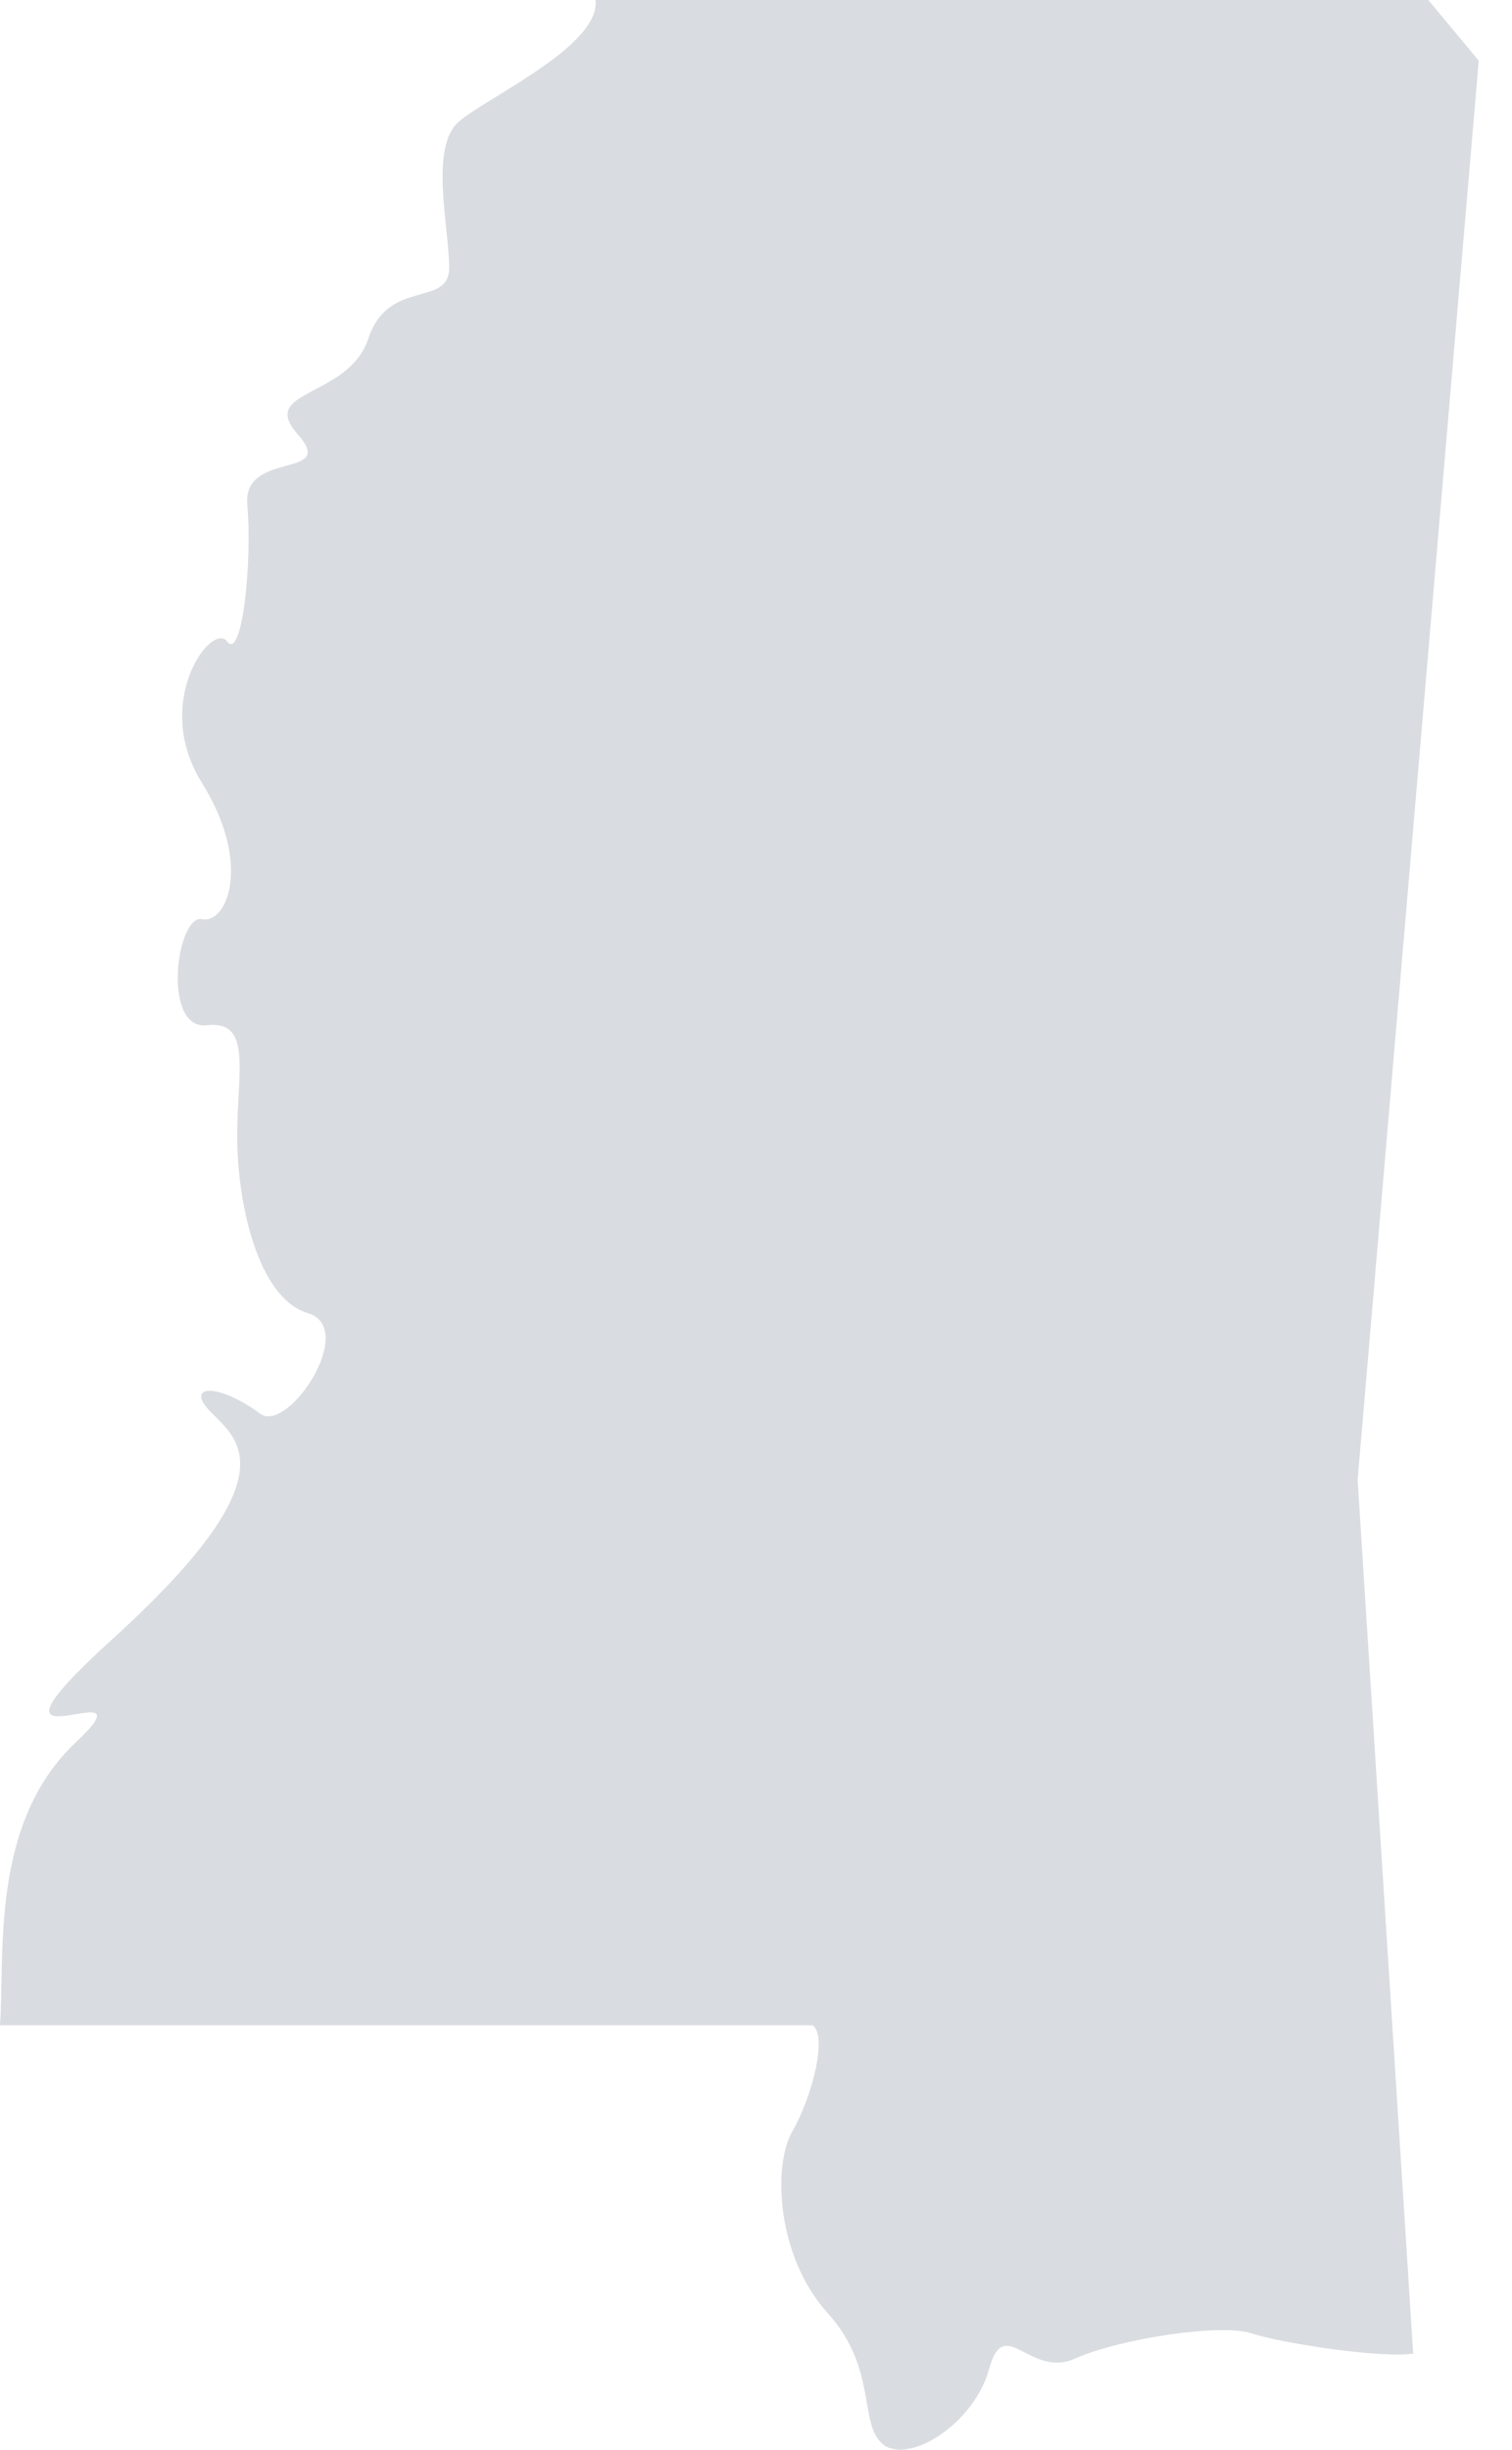 <?xml version="1.0" encoding="UTF-8"?>
<svg width="42px" height="68px" viewBox="0 0 42 68" version="1.1" xmlns="http://www.w3.org/2000/svg" xmlns:xlink="http://www.w3.org/1999/xlink">
    <!-- Generator: sketchtool 53.2 (72643) - https://sketchapp.com -->
    <title>474251BC-99A5-4702-B5B0-402F546C5C14</title>
    <desc>Created with sketchtool.</desc>
    <g id="Page-1" stroke="none" stroke-width="1" fill="none" fill-rule="evenodd">
        <g id="Main-State" transform="translate(-1063, -1911)" fill="#D9DCE0">
            <g id="Group-18" transform="translate(391, 1559)">
                <path d="M688.542,352 L711.674,352 L713.076,353.683 L709.712,393.076 L711.255,417.33 C710.414,417.469 707.61,417.049 706.768,416.769 C705.927,416.488 703.123,416.908 701.86,417.469 C700.601,418.032 699.898,416.208 699.478,417.751 C699.057,419.293 697.234,420.414 696.534,419.853 C695.833,419.293 696.393,417.751 694.992,416.208 C693.59,414.666 693.448,412.142 694.01,411.162 C694.57,410.181 694.992,408.498 694.57,408.217 L672,408.217 C672.14,406.254 671.719,402.61 674.103,400.367 C676.486,398.123 670.606,401.599 675.138,397.484 C680.152,392.93 678.582,391.944 677.851,391.191 C677.117,390.439 678.03,390.361 679.23,391.243 C679.998,391.805 681.954,388.871 680.552,388.45 C679.149,388.029 678.589,385.365 678.589,383.543 C678.589,381.72 679.01,380.319 677.748,380.459 C676.486,380.599 676.907,377.375 677.609,377.515 C678.308,377.656 679.01,375.972 677.609,373.73 C676.205,371.487 677.886,369.244 678.308,369.805 C678.729,370.366 679.01,367.562 678.87,366.019 C678.729,364.477 681.393,365.318 680.272,364.057 C679.149,362.794 681.673,363.075 682.234,361.393 C682.794,359.711 684.477,360.551 684.477,359.43 C684.477,358.309 683.917,356.066 684.758,355.365 C685.6,354.663 688.684,353.262 688.542,352" id="Fill-492"></path>
            </g>
        </g>
    </g>
</svg>